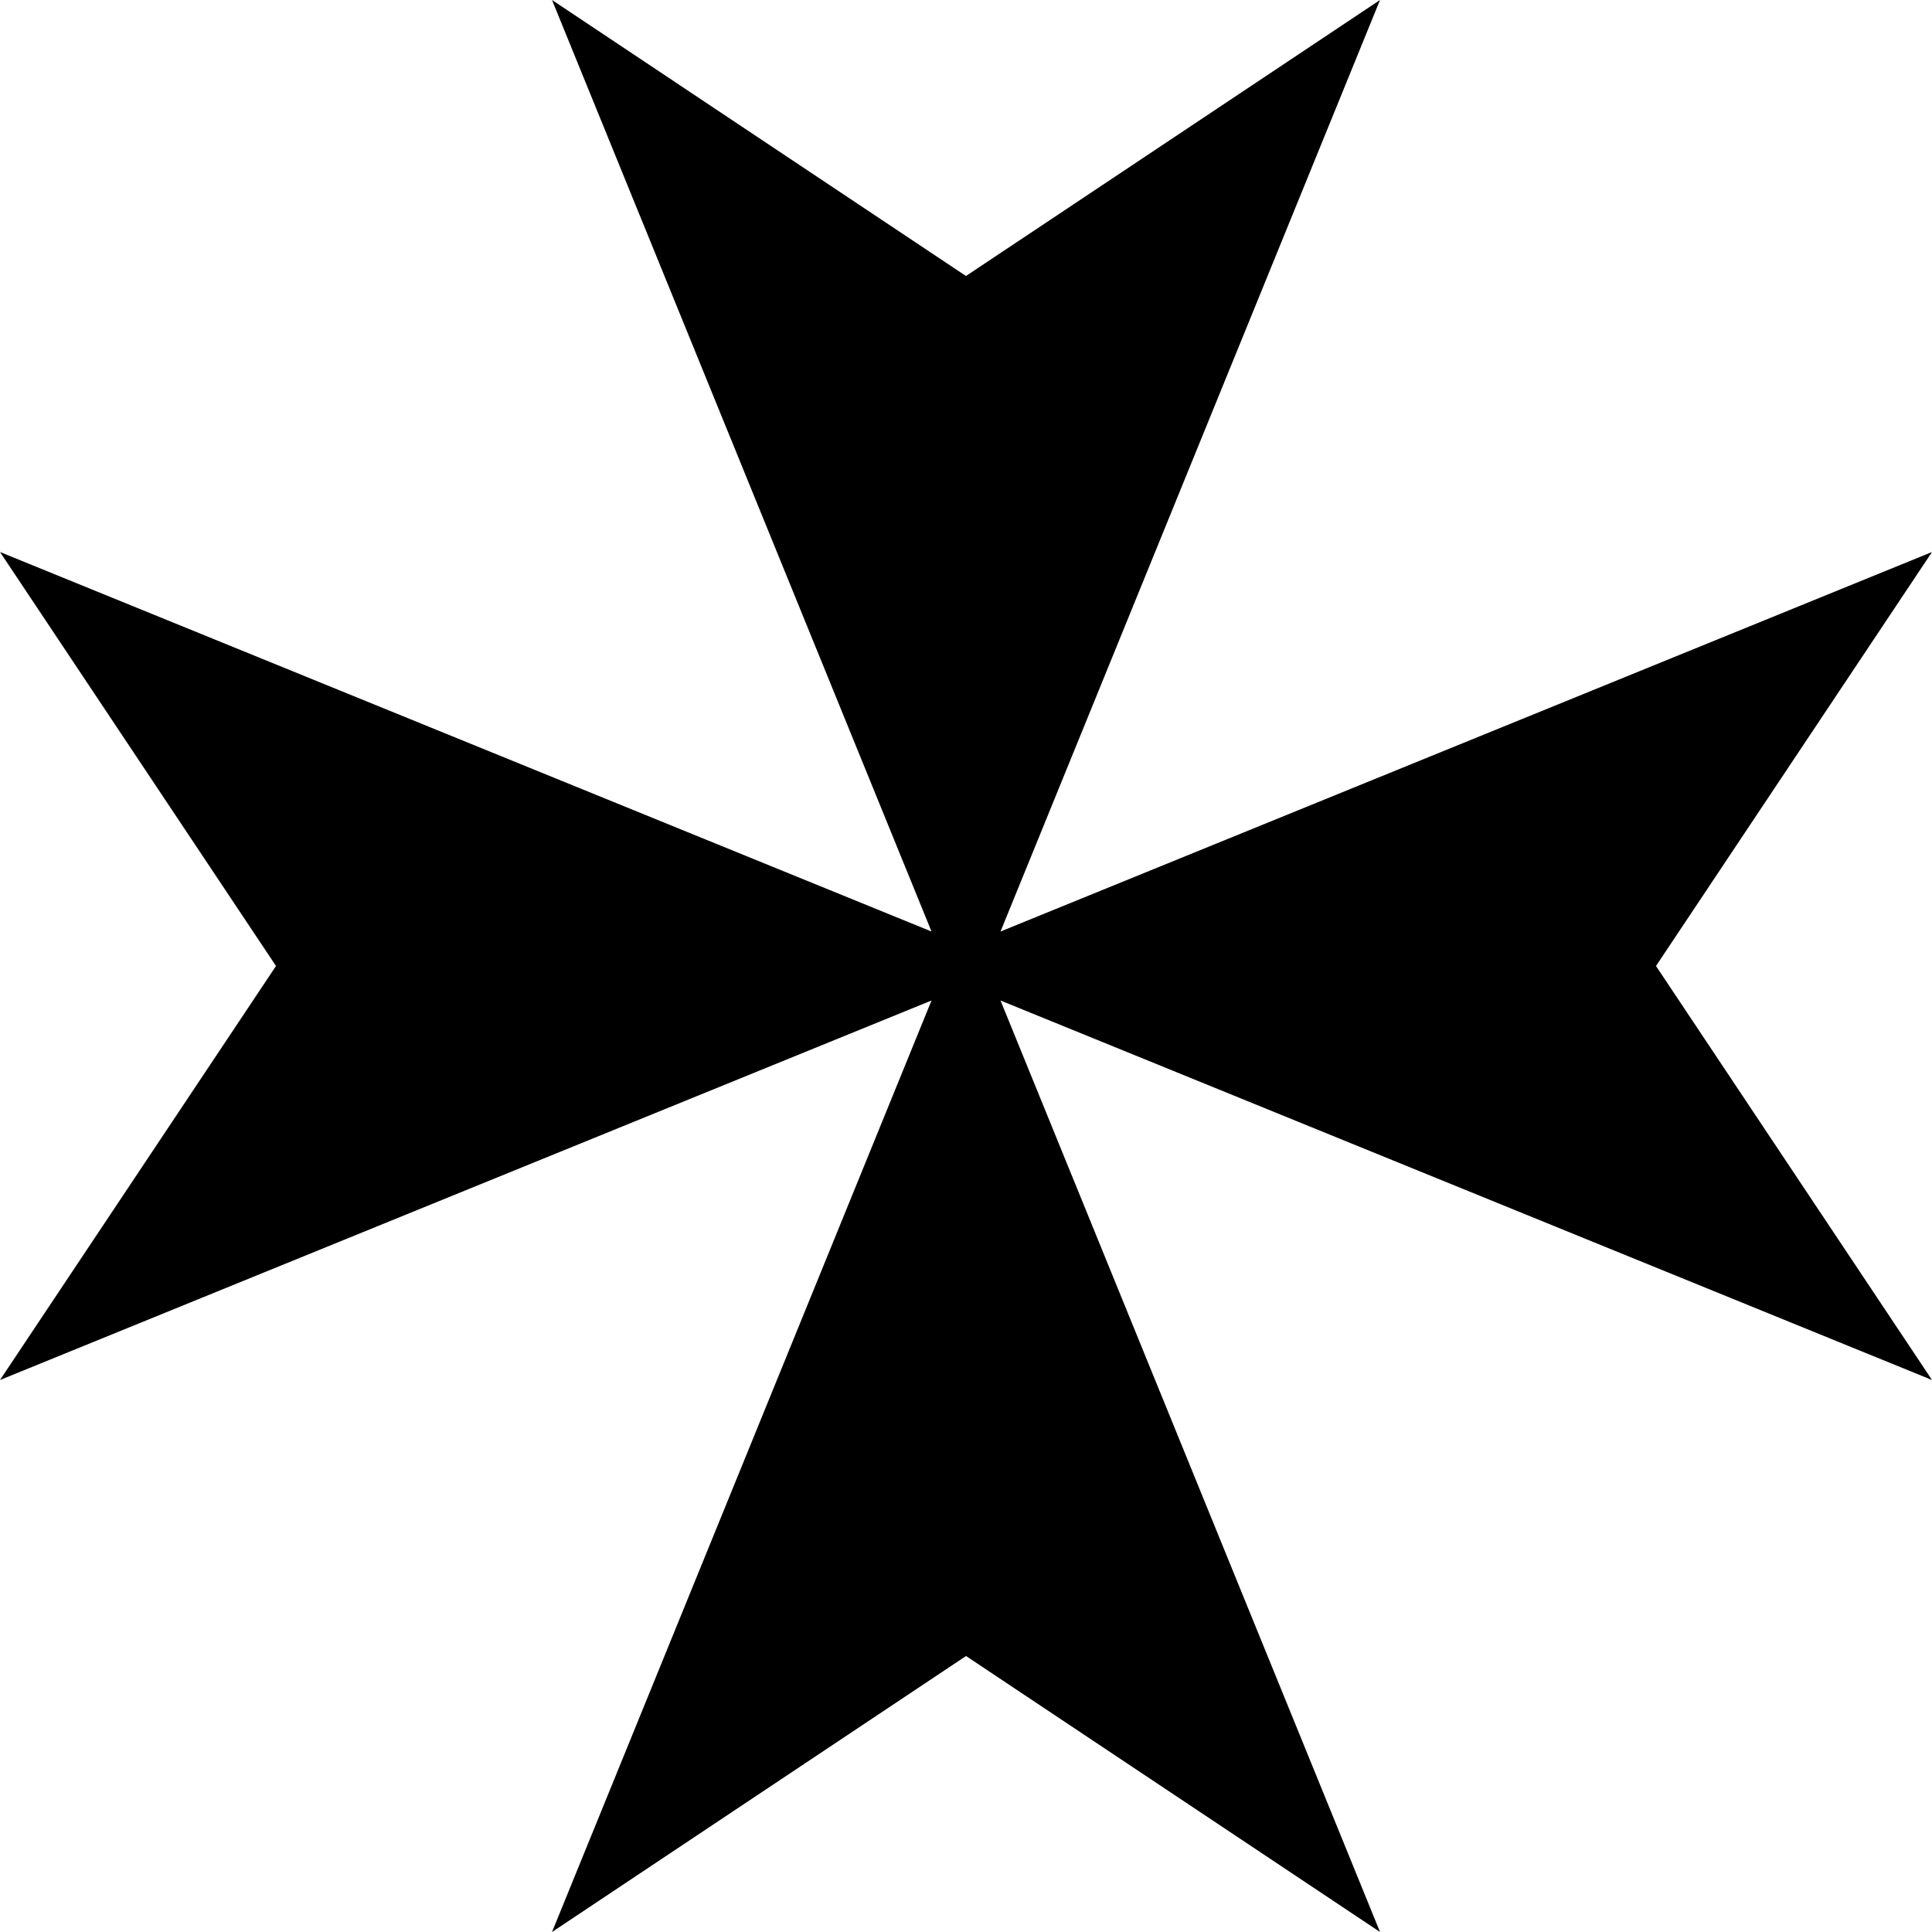 <?xml version="1.0"?>
<svg xmlns:rdf="http://www.w3.org/1999/02/22-rdf-syntax-ns#" xmlns="http://www.w3.org/2000/svg" xmlns:cc="http://creativecommons.org/ns#" xmlns:dc="http://purl.org/dc/elements/1.1/" xmlns:svg="http://www.w3.org/2000/svg" id="svg2" viewBox="0 0 484.706 484.706" version="1.1" fill="#000000">
  <desc id="desc6">Heraldic Maltese Cross</desc>
  <path id="path10-1" d="m0 346.22 233.7-95.21-95.21 233.7 103.87-69.244 103.87 69.244l-95.22-233.7 233.7 95.21-69.25-103.87 69.25-103.86-233.7 95.21 95.21-233.7-103.87 69.244-103.86-69.244 95.21 233.7-233.7-95.21 69.244 103.86z" fill="#000"/>
</svg>
